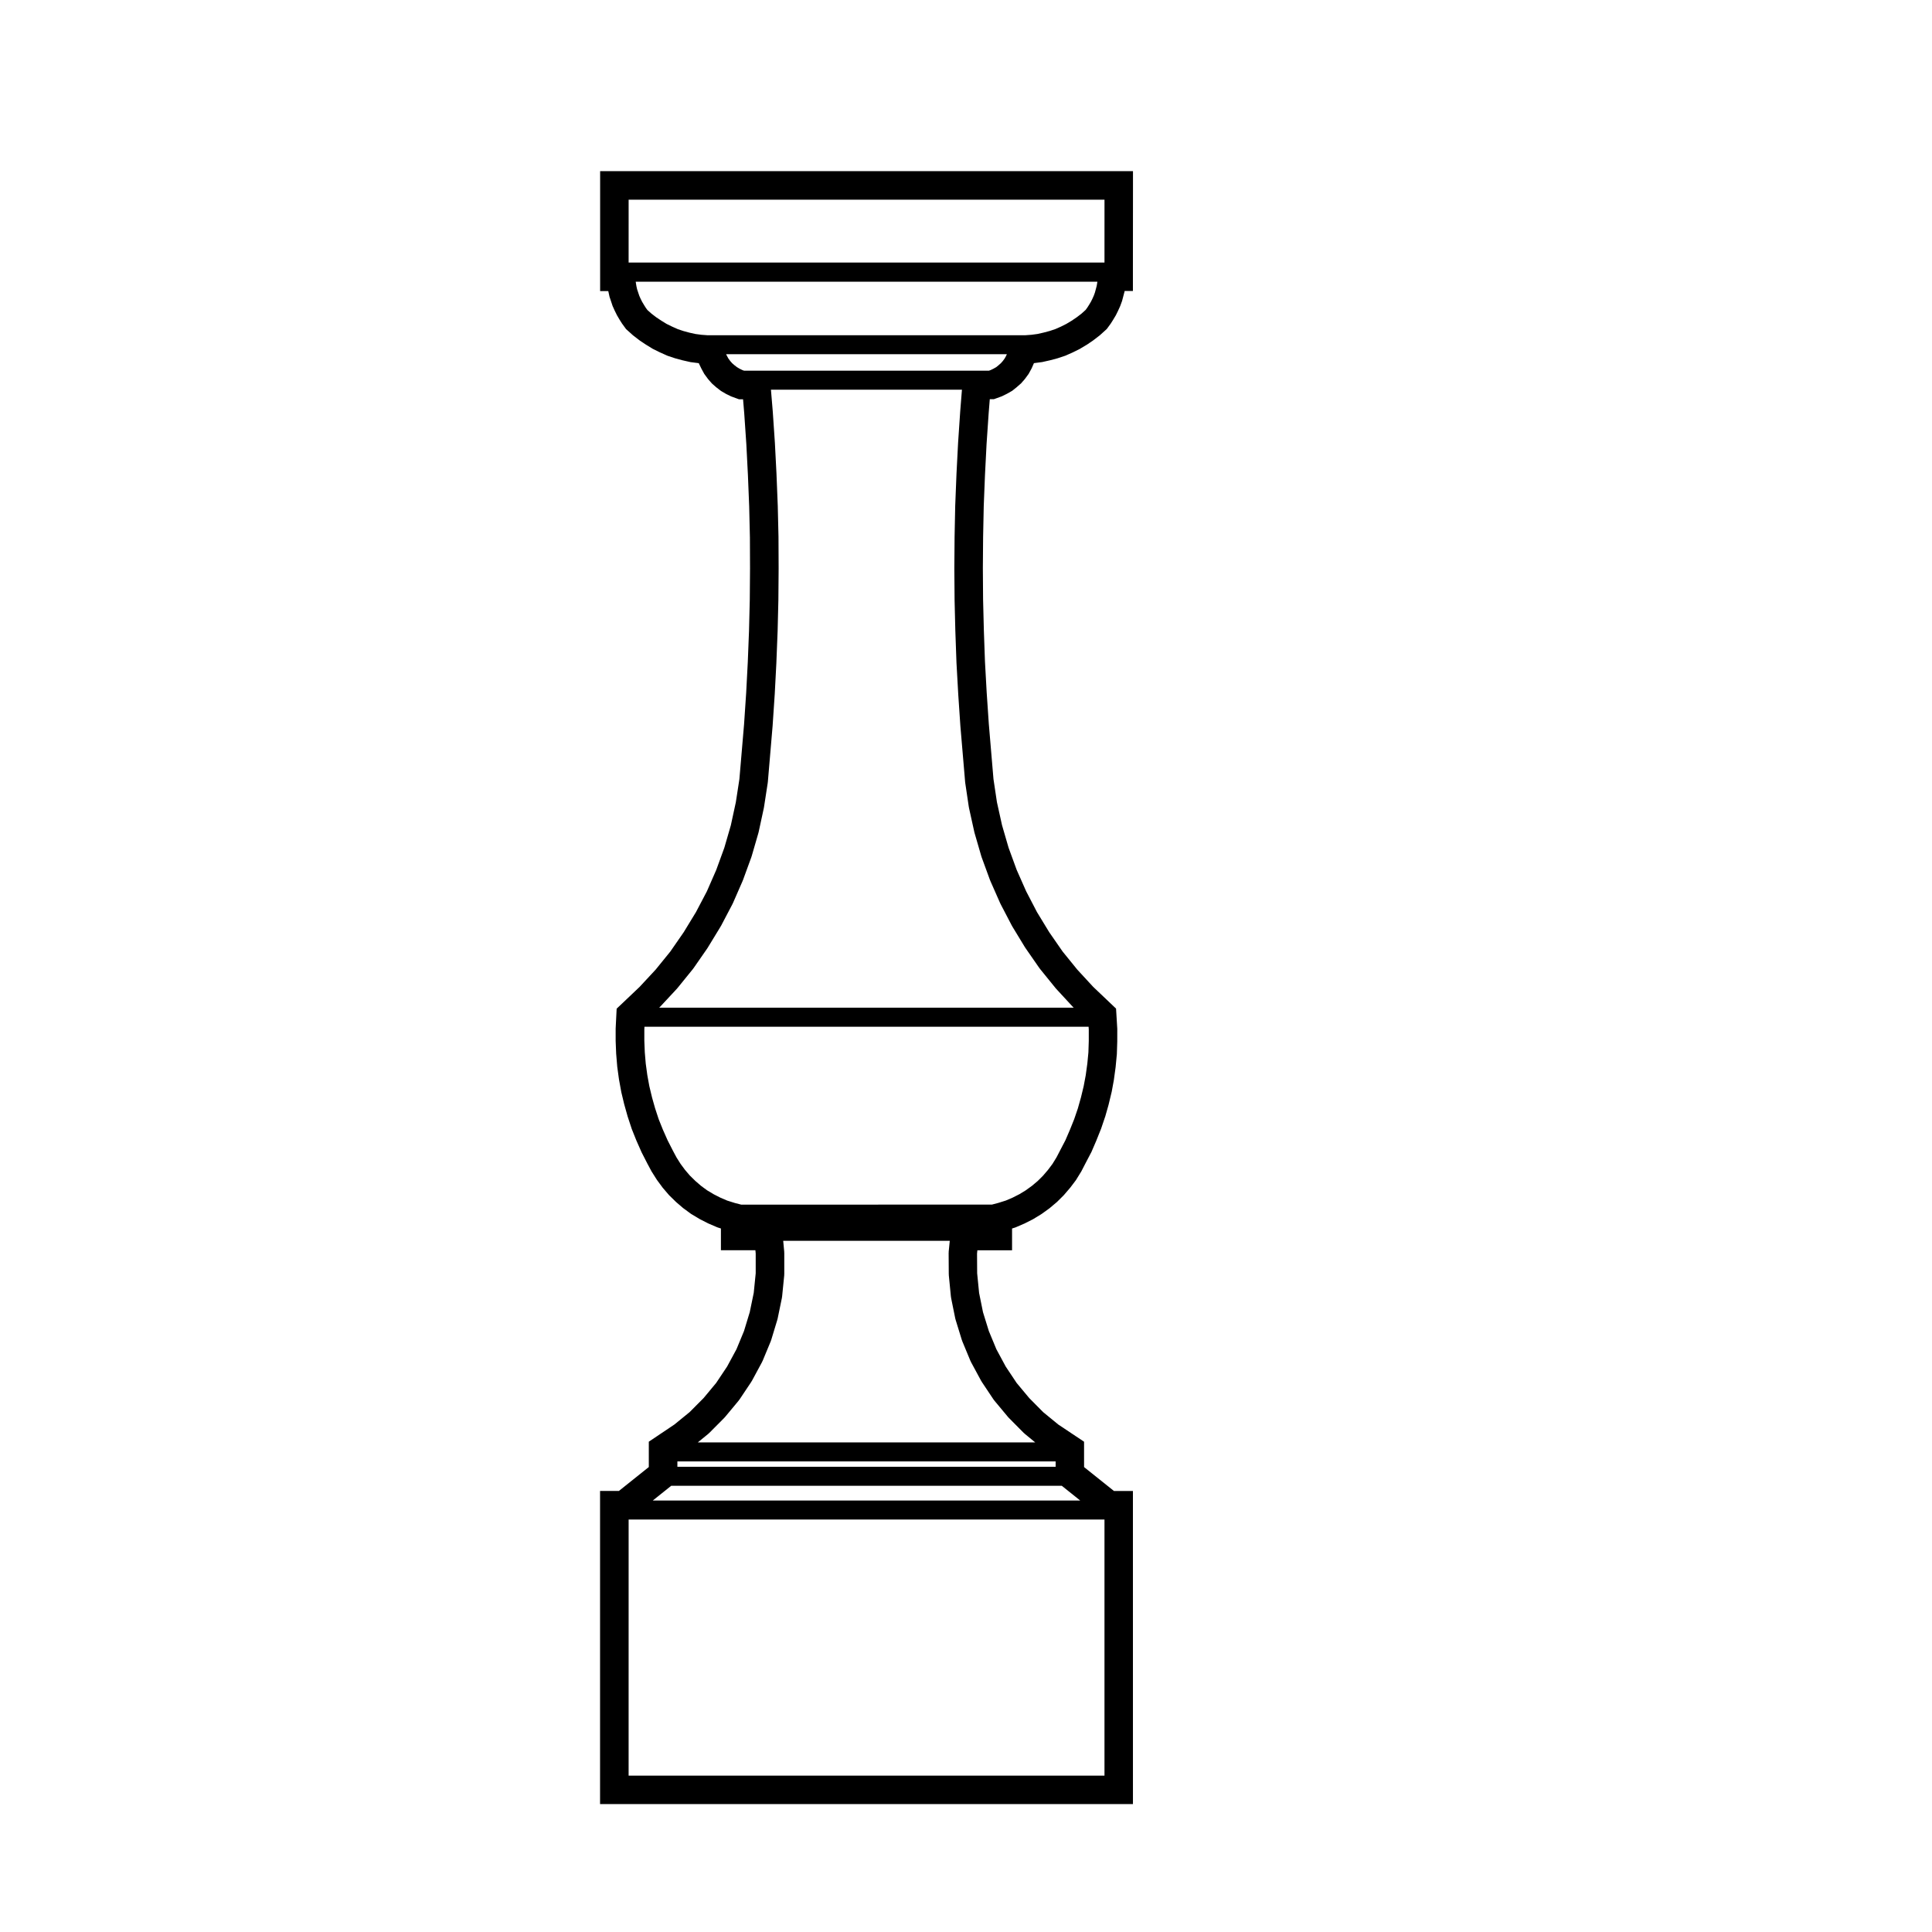<?xml version="1.0" encoding="UTF-8"?>
<!-- Uploaded to: SVG Repo, www.svgrepo.com, Generator: SVG Repo Mixer Tools -->
<svg fill="#000000" width="800px" height="800px" version="1.1" viewBox="144 144 512 512" xmlns="http://www.w3.org/2000/svg">
 <path d="m308.08 189.36h-5.039v31.777h2.16l0.016 0.09 0.031 0.145 0.227 1.027 0.055 0.258 0.086 0.246 0.332 0.992 0.328 0.992 0.082 0.23 0.102 0.223 0.43 0.957 0.559 1.133 0.082 0.16 0.09 0.152 0.527 0.898 0.637 1.012 0.09 0.141 0.102 0.133 0.629 0.863 0.312 0.43 0.395 0.352 1.328 1.195 0.145 0.125 1.574 1.211 0.133 0.102 0.141 0.098 1.484 0.992 1.699 1.043 0.195 0.121 0.211 0.105 1.621 0.797 1.785 0.801 0.227 0.105 0.238 0.082 1.688 0.562 0.137 0.047 0.137 0.035 1.719 0.469 1.98 0.449 0.223 0.051 0.227 0.031 1.789 0.23 0.137 0.016 0.066 0.004 0.039 0.121 0.141 0.293 0.465 0.961 0.055 0.121 0.066 0.109 0.527 0.969 0.16 0.293 0.195 0.262 0.629 0.855 0.125 0.176 0.145 0.168 0.695 0.797 0.215 0.246 0.25 0.223 0.789 0.695 0.121 0.105 0.125 0.098 0.863 0.664 0.246 0.191 0.266 0.16 0.898 0.527 0.168 0.102 0.176 0.086 0.957 0.469 0.238 0.117 0.246 0.09 0.992 0.363 0.836 0.309h1.094l0.312 3.723 0.559 8.203 0.422 8.242 0.332 8.246 0.191 8.23 0.031 8.211-0.066 8.293-0.203 8.227-0.324 8.242-0.43 8.219-0.555 8.273-1.238 14.547-0.945 6.141-1.324 6.109-1.727 5.953-2.137 5.863-2.484 5.68-2.887 5.496-3.254 5.34-3.551 5.125-3.883 4.785-4.246 4.57-4.629 4.398-1.461 1.379-0.102 2.012-0.16 3.18-0.004 0.125v3.234l0.137 3.391 0.277 3.336 0.012 0.125 0.016 0.121 0.434 3.18 0.598 3.281 0.023 0.133 0.031 0.133 0.73 3.043 0.91 3.246 1.059 3.219 0.051 0.152 0.059 0.145 1.152 2.883 1.367 3.082 0.055 0.125 0.066 0.121 1.422 2.781 1.078 2.016 0.086 0.152 0.098 0.145 1.188 1.883 0.102 0.156 0.109 0.145 1.293 1.754 0.105 0.145 0.117 0.137 1.426 1.664 0.145 0.172 0.16 0.156 1.586 1.551 0.109 0.109 0.121 0.105 1.664 1.426 0.145 0.121 0.152 0.109 1.754 1.289 0.191 0.137 0.207 0.121 1.891 1.133 0.152 0.09 0.156 0.086 1.953 0.992 0.145 0.074 0.152 0.066 2.023 0.871 0.238 0.102 0.246 0.082 0.707 0.223v5.769h9.137l0.082 0.867v5.246l-0.52 5.184-1.059 5.113-1.523 5.008-1.988 4.805-2.484 4.594-2.906 4.352-3.324 4-3.703 3.723-4.051 3.301-4.539 3.047-2.231 1.496v6.719l-7.926 6.332h-4.992v82.984h141.22v-5.039l-0.004-72.895v-5.039h-5.027l-7.918-6.332-0.004-4.027v-2.695l-2.242-1.496-4.566-3.043-4.016-3.289-3.699-3.734-3.336-4-2.898-4.348-2.484-4.606-1.996-4.816-1.547-4.992-1.031-5.098-0.516-5.211-0.031-5.234 0.09-0.867h9.191v-5.773l0.672-0.211 0.246-0.082 0.242-0.105 2.019-0.871 0.145-0.059 0.137-0.074 1.961-0.992 0.176-0.09 0.168-0.105 1.859-1.133 0.168-0.105 0.156-0.109 1.785-1.289 0.152-0.105 0.141-0.121 1.691-1.426 0.168-0.137 0.145-0.145 1.559-1.551 0.137-0.141 0.125-0.145 1.426-1.664 0.102-0.117 0.098-0.121 1.324-1.754 0.145-0.188 0.121-0.207 1.16-1.883 0.102-0.156 0.086-0.168 0.996-1.926 1.441-2.754 0.098-0.172 0.094-0.195 1.258-2.918 1.203-3.004 0.051-0.121 0.047-0.125 1.023-3.019 0.051-0.125 0.035-0.125 0.863-3.043 0.777-3.234 0.031-0.125 0.031-0.133 0.559-3.047 0.469-3.422 0.316-3.309 0.016-0.156 0.004-0.16 0.102-3.184 0.004-3.266v-0.152l-0.012-0.152-0.191-3.18-0.121-1.98-1.438-1.367-4.621-4.394-4.211-4.566-3.891-4.797-3.551-5.125-3.246-5.332-2.863-5.508-2.519-5.691-2.137-5.848-1.734-5.965-1.352-6.098-0.918-6.133-1.238-14.652-0.559-8.258-0.457-8.223-0.293-8.219-0.207-8.25-0.059-8.266 0.066-8.23 0.168-8.258 0.328-8.211 0.422-8.262 0.559-8.203 0.293-3.648h1.098l0.836-0.301 0.992-0.363 0.25-0.09 0.242-0.117 0.953-0.469 0.145-0.07 0.145-0.082 0.926-0.527 0.344-0.195 0.312-0.246 0.832-0.664 0.953-0.836 0.258-0.223 0.215-0.246 0.699-0.797 0.141-0.168 0.125-0.176 0.629-0.855 0.191-0.262 0.156-0.281 0.527-0.969 0.105-0.191 0.09-0.195 0.422-0.961 0.07-0.156 0.047-0.117 0.109-0.004 0.145-0.02 1.754-0.23 0.223-0.031 0.215-0.051 1.758-0.395 1.949-0.516 0.145-0.039 0.145-0.051 1.691-0.562 0.223-0.074 0.211-0.098 1.652-0.73 1.82-0.902 0.168-0.086 0.16-0.102 1.551-0.926 0.133-0.074 0.121-0.086 1.457-0.992 0.117-0.082 0.105-0.086 1.426-1.094 0.16-0.121 0.152-0.137 1.324-1.195 0.387-0.352 0.312-0.422 0.625-0.863 0.102-0.133 0.09-0.141 0.562-0.891 0.605-1.008 0.102-0.168 0.09-0.176 0.457-0.926 0.516-1.129 0.074-0.168 0.07-0.176 0.363-0.996 0.082-0.215 0.055-0.215 0.262-0.992 0.277-1.047 0.066-0.242 0.023-0.172h2.195v-5.039l0.02-21.676v-5.039zm128.62 24.219h-126.11l0.004-16.66h126.11zm-2.062 6.188-0.238 0.891-0.238 0.887-0.297 0.812-0.363 0.816-0.395 0.789-0.492 0.828-0.004 0.004-0.465 0.73-0.449 0.613-1.074 0.969-1.254 0.961-1.367 0.926-1.402 0.84-1.449 0.727-1.484 0.656-1.48 0.492-1.691 0.449-1.562 0.352-1.578 0.211-1.617 0.121h-1.699l-80.812 0.004h-1.703l-1.621-0.121-1.598-0.211-1.586-0.352-1.617-0.438-1.465-0.488-1.523-0.68-1.445-0.707-1.387-0.848-1.391-0.926-1.266-0.973-1.059-0.945-0.441-0.609-0.457-0.727v-0.004l-0.504-0.84-0.383-0.766-0.359-0.805-0.293-0.871v-0.004l-0.293-0.875-0.176-0.789-0.156-0.961-0.031-0.246h122.34l-0.031 0.23zm-3.449 212.06-0.711 2.953-0.836 2.969-0.969 2.84-1.125 2.801-1.203 2.793-1.414 2.707c0 0.004 0 0.012-0.004 0.016l-0.934 1.797-1.07 1.742-1.203 1.602-1.324 1.543-1.379 1.375-1.551 1.305-1.637 1.184-1.652 1.008-1.859 0.945-1.77 0.754-1.977 0.621-1.715 0.453-66.434 0.004-1.707-0.441c0-0.004 0-0.004-0.004-0.004l-1.992-0.625-1.812-0.777-1.77-0.902-1.75-1.047-1.57-1.152-1.48-1.273-1.5-1.465-1.285-1.5-1.188-1.605-1.09-1.727-0.961-1.801v-0.004l-1.387-2.715-1.258-2.836-1.098-2.731-0.969-2.949-0.805-2.848v-0.004l-0.719-2.996-0.527-2.887-0.422-3.098-0.25-2.961-0.125-3.074v-2.988l0.035-0.734h117.7l0.047 0.734v3.039l-0.098 3.027-0.281 2.934-0.43 3.133zm-114.2 109.83 4.891-3.91h103.5l4.891 3.91zm119.71 5.035v67.867h-126.11l0.004-67.867zm-12.945-13.984h-100.24v-1.414h100.24zm-94.836-6.453 2.848-2.324c0.035-0.031 0.051-0.074 0.086-0.105 0.031-0.031 0.074-0.039 0.105-0.074l4.047-4.07c0.031-0.031 0.039-0.07 0.066-0.105 0.023-0.023 0.059-0.035 0.086-0.066l3.637-4.379c0.035-0.039 0.039-0.098 0.074-0.137 0.02-0.031 0.059-0.039 0.086-0.074l3.184-4.766c0.023-0.039 0.031-0.09 0.055-0.133 0.016-0.031 0.051-0.039 0.066-0.07l2.715-5.031c0.023-0.051 0.023-0.105 0.047-0.152 0.016-0.035 0.051-0.047 0.066-0.082l2.188-5.273c0.02-0.051 0.012-0.105 0.031-0.156 0.012-0.031 0.039-0.047 0.051-0.074l1.656-5.461c0.012-0.035 0-0.07 0.012-0.105 0.012-0.047 0.035-0.074 0.047-0.117l1.152-5.594c0.012-0.047-0.004-0.086 0-0.125 0.004-0.051 0.035-0.086 0.039-0.133l0.57-5.699c0.004-0.047-0.016-0.086-0.012-0.125 0.004-0.039 0.023-0.082 0.023-0.121v-5.734c0-0.047-0.02-0.082-0.023-0.121 0-0.039 0.016-0.074 0.012-0.109l-0.273-2.91h44.141l-0.289 2.898c-0.004 0.051 0.016 0.09 0.012 0.133 0 0.051-0.023 0.09-0.023 0.133l0.035 5.734c0 0.039 0.02 0.074 0.023 0.117 0 0.039-0.016 0.074-0.012 0.109l0.559 5.699c0.004 0.047 0.031 0.082 0.035 0.125 0.004 0.039-0.012 0.086 0 0.125l1.133 5.594c0.012 0.051 0.039 0.09 0.055 0.133 0.004 0.039 0 0.074 0.012 0.105l1.684 5.461c0.004 0.031 0.039 0.039 0.051 0.07 0.016 0.051 0.004 0.105 0.031 0.152l2.188 5.273c0.016 0.035 0.051 0.047 0.066 0.082 0.02 0.051 0.02 0.105 0.047 0.152l2.719 5.031c0.016 0.031 0.051 0.039 0.07 0.07 0.02 0.047 0.023 0.098 0.051 0.133l3.18 4.766c0.023 0.035 0.07 0.047 0.09 0.082 0.035 0.047 0.039 0.098 0.074 0.133l3.648 4.379c0.02 0.023 0.051 0.035 0.074 0.059 0.031 0.035 0.039 0.074 0.074 0.105l4.035 4.07c0.035 0.035 0.082 0.047 0.117 0.074 0.031 0.031 0.039 0.07 0.082 0.102l2.832 2.328-89.434-0.012zm-10.234-115.21 0.172-0.16c0.02-0.02 0.023-0.047 0.039-0.059 0.02-0.02 0.051-0.031 0.07-0.051l4.469-4.805c0.02-0.023 0.023-0.055 0.051-0.082 0.016-0.02 0.047-0.031 0.059-0.051l4.109-5.066c0.02-0.031 0.023-0.066 0.051-0.098 0.02-0.023 0.051-0.035 0.066-0.059l3.742-5.394c0.02-0.031 0.02-0.059 0.035-0.09 0.012-0.016 0.031-0.023 0.039-0.039l3.414-5.602c0.016-0.023 0.016-0.059 0.031-0.086 0.012-0.023 0.035-0.031 0.051-0.055l3.043-5.793c0.02-0.035 0.016-0.074 0.031-0.109 0.012-0.02 0.035-0.031 0.047-0.051l2.621-5.992c0.016-0.031 0.004-0.066 0.02-0.098 0.012-0.02 0.031-0.031 0.039-0.051l2.254-6.172c0.012-0.035 0.004-0.074 0.016-0.109 0.004-0.02 0.031-0.031 0.035-0.051l1.824-6.289c0.004-0.023 0-0.051 0.004-0.074 0.004-0.035 0.031-0.059 0.035-0.098l1.391-6.43c0.004-0.023 0-0.051 0-0.074 0.004-0.023 0.02-0.051 0.023-0.074l0.996-6.465c0.004-0.031-0.004-0.055-0.004-0.086 0.004-0.031 0.02-0.055 0.023-0.086l1.258-14.809v-0.016c0-0.012 0.004-0.016 0.004-0.023l0.559-8.344v-0.02c0-0.012 0.004-0.012 0.004-0.02l0.434-8.281v-0.02-0.012l0.328-8.316v-0.016c0-0.004 0.004-0.016 0.004-0.02l0.203-8.312c0-0.004-0.004-0.016-0.004-0.02 0-0.004 0.004-0.012 0.004-0.02l0.066-8.352v-0.016-0.016l-0.035-8.309c0-0.004-0.004-0.016-0.004-0.02 0-0.012 0.004-0.016 0.004-0.023l-0.195-8.316c0-0.004-0.004-0.016-0.004-0.023v-0.016l-0.332-8.309v-0.012-0.02l-0.43-8.324c0-0.004-0.004-0.012-0.004-0.02v-0.02l-0.562-8.281c0-0.012-0.004-0.016-0.004-0.023v-0.012l-0.469-5.617h50.617l-0.449 5.621v0.016c0 0.004-0.004 0.012-0.004 0.016l-0.559 8.281v0.02c0 0.012-0.004 0.012-0.004 0.02l-0.43 8.324v0.02 0.012l-0.332 8.309c0 0.004 0.004 0.016 0 0.02 0 0.012-0.004 0.016-0.004 0.023l-0.168 8.316v0.016 0.016l-0.066 8.309c0 0.004 0.004 0.012 0.004 0.02 0 0.012-0.004 0.012-0.004 0.02l0.066 8.352c0 0.004 0.004 0.012 0.004 0.02 0 0.012-0.004 0.016-0.004 0.02l0.203 8.312c0 0.004 0.004 0.012 0.004 0.02v0.012l0.297 8.316c0 0.012 0.004 0.016 0.004 0.023v0.023l0.465 8.281v0.004 0.02l0.562 8.344c0 0.012 0.004 0.016 0.004 0.023v0.016l1.258 14.809c0 0.023 0.02 0.051 0.02 0.074 0 0.023-0.012 0.055-0.004 0.082l0.961 6.465c0.004 0.031 0.023 0.055 0.031 0.09 0.004 0.031-0.004 0.055 0 0.086l1.422 6.43c0.004 0.031 0.023 0.051 0.031 0.082 0.004 0.023 0 0.051 0.004 0.074l1.824 6.289c0.004 0.02 0.031 0.031 0.035 0.055 0.016 0.035 0.004 0.074 0.016 0.109l2.258 6.172c0.004 0.02 0.031 0.031 0.039 0.051 0.016 0.031 0.004 0.07 0.023 0.102l2.644 5.992c0.012 0.023 0.031 0.031 0.047 0.055 0.016 0.031 0.012 0.059 0.023 0.09l3.019 5.793c0.012 0.02 0.035 0.031 0.047 0.051 0.02 0.031 0.02 0.07 0.039 0.102l3.406 5.602c0.016 0.02 0.039 0.023 0.051 0.047 0.02 0.031 0.02 0.059 0.039 0.086l3.742 5.394c0.016 0.023 0.047 0.035 0.066 0.059 0.02 0.023 0.031 0.059 0.051 0.09l4.106 5.066c0.016 0.02 0.047 0.023 0.059 0.047 0.02 0.023 0.023 0.055 0.047 0.082l4.438 4.805c0.02 0.02 0.047 0.023 0.066 0.047 0.023 0.02 0.031 0.055 0.055 0.074l0.168 0.16zm26.895-168.81h-4.394l-0.457-0.168-0.734-0.359-0.68-0.402-0.68-0.523-0.605-0.527-0.508-0.574-0.488-0.664-0.398-0.727-0.207-0.422h74.398l-0.195 0.441-0.387 0.699-0.488 0.664-0.508 0.574-0.637 0.559-0.609 0.492-0.699 0.398-0.754 0.367-0.465 0.168h-60.504z"/>
</svg>
